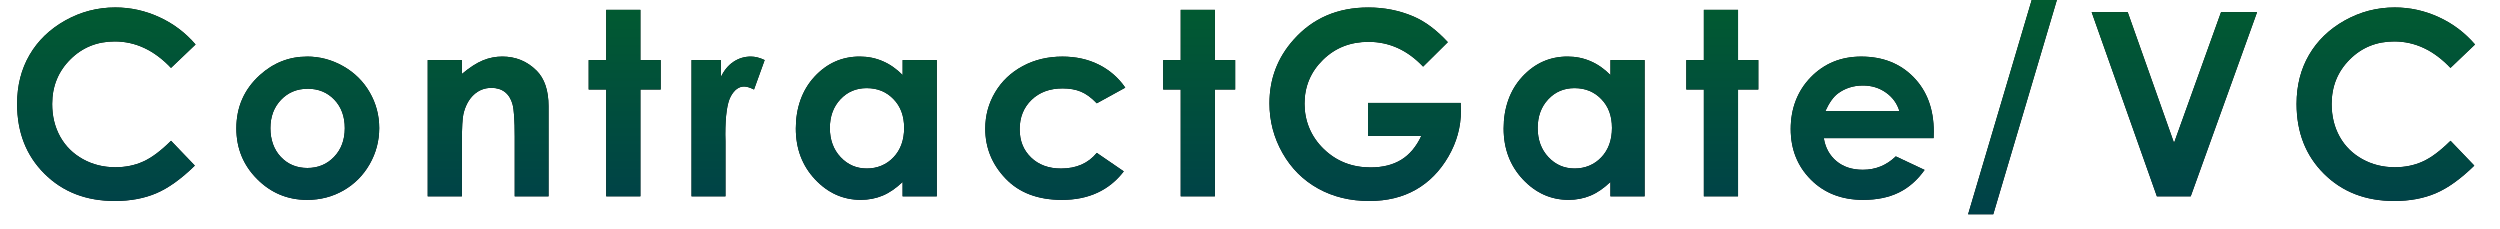 <?xml version="1.0" encoding="UTF-8"?><svg id="_デザイン" xmlns="http://www.w3.org/2000/svg" xmlns:xlink="http://www.w3.org/1999/xlink" viewBox="0 0 700 64"><defs><style>.cls-1{fill:url(#_名称未設定グラデーション_62);}</style><linearGradient id="_名称未設定グラデーション_62" x1="346.89" y1="0" x2="346.89" y2="60" gradientTransform="translate(2)" gradientUnits="userSpaceOnUse"><stop offset="0" stop-color="#015b30"/><stop offset="1" stop-color="#004149"/></linearGradient></defs><g><path d="M54.75,12.46l-6.87,6.55c-4.67-4.94-9.93-7.41-15.76-7.41-4.93,0-9.08,1.68-12.45,5.05-3.37,3.37-5.06,7.52-5.06,12.46,0,3.44,.75,6.49,2.24,9.16,1.49,2.67,3.61,4.76,6.34,6.28,2.73,1.52,5.77,2.28,9.11,2.28,2.85,0,5.45-.53,7.81-1.6,2.36-1.06,4.95-3,7.78-5.81l6.66,6.95c-3.81,3.72-7.41,6.3-10.8,7.74-3.39,1.44-7.26,2.16-11.61,2.16-8.02,0-14.58-2.54-19.69-7.63-5.11-5.08-7.66-11.6-7.66-19.55,0-5.14,1.16-9.71,3.49-13.71,2.33-4,5.66-7.21,9.99-9.64,4.34-2.43,9.01-3.65,14.01-3.65,4.25,0,8.35,.9,12.29,2.7,3.94,1.8,7.33,4.35,10.19,7.67Z"/><path d="M85.95,15.84c3.6,0,6.98,.9,10.15,2.7,3.17,1.8,5.64,4.24,7.42,7.33,1.78,3.09,2.66,6.42,2.66,9.99s-.89,6.97-2.68,10.1c-1.79,3.13-4.23,5.58-7.31,7.35s-6.49,2.65-10.2,2.65c-5.47,0-10.14-1.95-14.01-5.84-3.87-3.89-5.8-8.62-5.8-14.18,0-5.96,2.19-10.93,6.56-14.9,3.83-3.46,8.24-5.19,13.22-5.19Zm.16,9.01c-2.97,0-5.45,1.03-7.43,3.1s-2.97,4.72-2.97,7.94,.98,6.01,2.93,8.06c1.95,2.06,4.43,3.09,7.43,3.09s5.49-1.04,7.48-3.12c1.99-2.08,2.99-4.76,2.99-8.03s-.98-5.93-2.93-7.98c-1.96-2.05-4.45-3.07-7.5-3.07Z"/><path d="M119.75,16.82h9.57v3.91c2.17-1.83,4.14-3.1,5.9-3.82,1.76-.72,3.57-1.07,5.41-1.07,3.78,0,6.99,1.32,9.63,3.96,2.22,2.24,3.33,5.56,3.33,9.96v25.21h-9.47v-16.71c0-4.55-.2-7.58-.61-9.07-.41-1.49-1.12-2.63-2.13-3.42-1.01-.78-2.27-1.17-3.76-1.17-1.94,0-3.6,.65-4.98,1.94-1.39,1.3-2.35,3.09-2.89,5.38-.28,1.19-.42,3.77-.42,7.74v15.31h-9.57V16.82Z"/><path d="M169.74,2.76h9.57v14.06h5.68v8.24h-5.68v29.91h-9.57V25.06h-4.91v-8.24h4.91V2.76Z"/><path d="M193.62,16.82h8.21v4.8c.89-1.89,2.07-3.33,3.54-4.31s3.09-1.47,4.84-1.47c1.24,0,2.54,.33,3.89,.98l-2.98,8.24c-1.12-.56-2.05-.84-2.77-.84-1.47,0-2.72,.91-3.73,2.74s-1.53,5.4-1.53,10.73l.04,1.86v15.43h-9.5V16.82Z"/><path d="M252.73,16.82h9.57V54.97h-9.57v-4.03c-1.87,1.78-3.74,3.06-5.62,3.84s-3.92,1.17-6.11,1.17c-4.93,0-9.19-1.91-12.78-5.73s-5.39-8.57-5.39-14.25,1.74-10.72,5.22-14.48c3.48-3.76,7.7-5.65,12.68-5.65,2.29,0,4.44,.43,6.44,1.3,2.01,.86,3.86,2.16,5.57,3.89v-4.21Zm-10.06,7.85c-2.96,0-5.42,1.05-7.37,3.14-1.96,2.09-2.94,4.77-2.94,8.05s1,6.01,2.99,8.13c1.99,2.13,4.44,3.19,7.36,3.19s5.5-1.05,7.48-3.14c1.98-2.09,2.97-4.83,2.97-8.22s-.99-6.01-2.97-8.06c-1.98-2.06-4.48-3.09-7.51-3.09Z"/><path d="M315.07,24.54l-7.97,4.38c-1.5-1.57-2.98-2.65-4.44-3.26-1.46-.61-3.18-.91-5.14-.91-3.58,0-6.48,1.07-8.69,3.2-2.21,2.14-3.32,4.87-3.32,8.21s1.06,5.89,3.19,7.95c2.13,2.05,4.93,3.08,8.39,3.08,4.28,0,7.62-1.46,10.01-4.38l7.55,5.17c-4.09,5.32-9.87,7.98-17.32,7.98-6.71,0-11.96-1.99-15.76-5.96-3.8-3.97-5.7-8.63-5.7-13.96,0-3.69,.92-7.09,2.77-10.2,1.85-3.11,4.42-5.55,7.73-7.33,3.31-1.78,7.01-2.66,11.1-2.66,3.79,0,7.19,.75,10.2,2.26s5.48,3.65,7.4,6.43Z"/><path d="M330.6,2.76h9.57v14.06h5.68v8.24h-5.68v29.91h-9.57V25.06h-4.91v-8.24h4.91V2.76Z"/><path d="M405.38,11.81l-6.91,6.84c-4.38-4.63-9.48-6.94-15.3-6.94-5.08,0-9.33,1.68-12.76,5.05-3.43,3.37-5.14,7.46-5.14,12.27s1.78,9.2,5.34,12.66c3.56,3.46,7.94,5.19,13.16,5.19,3.39,0,6.25-.71,8.58-2.14,2.33-1.43,4.21-3.66,5.63-6.7h-14.94v-9.22h25.95l.07,2.17c0,4.51-1.17,8.79-3.51,12.83-2.34,4.04-5.36,7.13-9.08,9.26s-8.08,3.19-13.08,3.19c-5.35,0-10.13-1.16-14.32-3.49-4.2-2.33-7.52-5.64-9.96-9.94-2.44-4.3-3.66-8.94-3.66-13.92,0-6.83,2.26-12.76,6.77-17.81,5.35-6.01,12.32-9.01,20.9-9.01,4.49,0,8.68,.83,12.59,2.49,3.3,1.4,6.52,3.81,9.68,7.22Z"/><path d="M450.92,16.82h9.57V54.97h-9.57v-4.03c-1.87,1.78-3.74,3.06-5.62,3.84-1.88,.78-3.92,1.17-6.11,1.17-4.93,0-9.19-1.91-12.78-5.73s-5.39-8.57-5.39-14.25,1.74-10.72,5.22-14.48c3.48-3.76,7.7-5.65,12.68-5.65,2.29,0,4.44,.43,6.44,1.3,2.01,.86,3.86,2.16,5.57,3.89v-4.21Zm-10.06,7.85c-2.96,0-5.42,1.05-7.37,3.14-1.96,2.09-2.94,4.77-2.94,8.05s1,6.01,2.99,8.13c1.99,2.13,4.44,3.19,7.36,3.19s5.5-1.05,7.48-3.14c1.98-2.09,2.97-4.83,2.97-8.22s-.99-6.01-2.97-8.06c-1.98-2.06-4.48-3.09-7.51-3.09Z"/><path d="M477.08,2.76h9.57v14.06h5.68v8.24h-5.68v29.91h-9.57V25.06h-4.91v-8.24h4.91V2.76Z"/><path d="M541.41,38.67h-30.75c.44,2.71,1.63,4.87,3.56,6.47,1.93,1.6,4.39,2.4,7.38,2.4,3.58,0,6.65-1.25,9.22-3.75l8.06,3.79c-2.01,2.85-4.42,4.96-7.22,6.33s-6.14,2.05-9.99,2.05c-5.98,0-10.86-1.89-14.62-5.66-3.76-3.77-5.65-8.5-5.65-14.18s1.88-10.65,5.63-14.5c3.75-3.84,8.46-5.77,14.11-5.77,6.01,0,10.89,1.92,14.66,5.77,3.76,3.85,5.65,8.92,5.65,15.24l-.04,1.82Zm-9.57-7.54c-.63-2.13-1.88-3.86-3.74-5.19-1.86-1.33-4.02-2-6.48-2-2.67,0-5.01,.75-7.02,2.24-1.26,.94-2.43,2.58-3.51,4.94h20.76Z"/><path d="M568.88,0h7.04l-17.81,60h-7.04L568.88,0Z"/><path d="M585.66,3.39h10.09l12.98,36.64,13.17-36.64h10.08l-18.58,51.58h-9.47l-18.27-51.58Z"/><path d="M693,12.46l-6.87,6.55c-4.67-4.94-9.93-7.41-15.76-7.41-4.93,0-9.08,1.68-12.45,5.05-3.37,3.37-5.06,7.52-5.06,12.46,0,3.44,.75,6.49,2.24,9.16s3.61,4.76,6.34,6.28c2.73,1.52,5.77,2.28,9.11,2.28,2.85,0,5.45-.53,7.81-1.6,2.36-1.06,4.95-3,7.78-5.81l6.66,6.95c-3.81,3.72-7.41,6.3-10.8,7.74-3.39,1.44-7.26,2.16-11.61,2.16-8.02,0-14.58-2.54-19.69-7.63-5.11-5.08-7.66-11.6-7.66-19.55,0-5.14,1.16-9.71,3.49-13.71s5.66-7.21,9.99-9.64c4.34-2.43,9.01-3.65,14.01-3.65,4.25,0,8.35,.9,12.29,2.7,3.94,1.8,7.33,4.35,10.19,7.67Z"/></g><g><path class="cls-1" d="M54.75,12.46l-6.87,6.55c-4.67-4.94-9.93-7.41-15.76-7.41-4.93,0-9.08,1.68-12.45,5.05-3.37,3.37-5.06,7.52-5.06,12.46,0,3.44,.75,6.49,2.24,9.16,1.49,2.67,3.61,4.76,6.34,6.28,2.73,1.52,5.77,2.28,9.11,2.28,2.85,0,5.45-.53,7.81-1.6,2.36-1.06,4.95-3,7.78-5.81l6.66,6.95c-3.81,3.72-7.41,6.3-10.8,7.74-3.39,1.44-7.26,2.16-11.61,2.16-8.02,0-14.58-2.54-19.69-7.63-5.11-5.08-7.66-11.6-7.66-19.55,0-5.14,1.16-9.71,3.49-13.71,2.33-4,5.66-7.21,9.99-9.64,4.34-2.43,9.01-3.65,14.01-3.65,4.25,0,8.35,.9,12.29,2.7,3.94,1.8,7.33,4.35,10.19,7.67Z"/><path class="cls-1" d="M85.95,15.84c3.6,0,6.98,.9,10.15,2.7,3.17,1.8,5.64,4.24,7.42,7.33,1.78,3.09,2.66,6.42,2.66,9.99s-.89,6.97-2.68,10.1c-1.79,3.13-4.23,5.58-7.31,7.35s-6.49,2.65-10.2,2.65c-5.47,0-10.14-1.95-14.01-5.84-3.87-3.89-5.8-8.62-5.8-14.18,0-5.96,2.19-10.93,6.56-14.9,3.83-3.46,8.24-5.19,13.22-5.19Zm.16,9.01c-2.97,0-5.45,1.03-7.43,3.1s-2.97,4.72-2.97,7.94,.98,6.01,2.93,8.06c1.95,2.06,4.43,3.09,7.43,3.09s5.49-1.04,7.48-3.12c1.99-2.08,2.99-4.76,2.99-8.03s-.98-5.93-2.93-7.98c-1.96-2.05-4.45-3.07-7.5-3.07Z"/><path class="cls-1" d="M119.75,16.82h9.57v3.91c2.17-1.83,4.14-3.1,5.9-3.82,1.76-.72,3.57-1.07,5.41-1.07,3.78,0,6.99,1.32,9.63,3.96,2.22,2.24,3.33,5.56,3.33,9.96v25.21h-9.47v-16.71c0-4.55-.2-7.58-.61-9.07-.41-1.49-1.12-2.63-2.13-3.42-1.01-.78-2.27-1.17-3.76-1.17-1.94,0-3.6,.65-4.98,1.94-1.39,1.3-2.35,3.09-2.89,5.38-.28,1.19-.42,3.77-.42,7.74v15.31h-9.57V16.82Z"/><path class="cls-1" d="M169.74,2.76h9.57v14.06h5.68v8.24h-5.68v29.91h-9.57V25.06h-4.91v-8.24h4.91V2.76Z"/><path class="cls-1" d="M193.62,16.82h8.21v4.8c.89-1.89,2.07-3.33,3.54-4.31s3.09-1.47,4.84-1.47c1.24,0,2.54,.33,3.89,.98l-2.98,8.24c-1.12-.56-2.05-.84-2.77-.84-1.47,0-2.72,.91-3.73,2.74s-1.53,5.4-1.53,10.73l.04,1.86v15.43h-9.5V16.82Z"/><path class="cls-1" d="M252.73,16.82h9.57V54.97h-9.57v-4.03c-1.87,1.78-3.74,3.06-5.62,3.84s-3.92,1.17-6.11,1.17c-4.93,0-9.19-1.91-12.78-5.73s-5.39-8.57-5.39-14.25,1.74-10.72,5.22-14.48c3.48-3.76,7.7-5.65,12.68-5.65,2.29,0,4.44,.43,6.44,1.3,2.01,.86,3.86,2.16,5.57,3.89v-4.21Zm-10.06,7.85c-2.96,0-5.42,1.05-7.37,3.14-1.96,2.09-2.94,4.77-2.94,8.05s1,6.01,2.99,8.13c1.99,2.13,4.44,3.19,7.36,3.19s5.5-1.05,7.48-3.14c1.98-2.09,2.97-4.83,2.97-8.22s-.99-6.01-2.97-8.06c-1.98-2.06-4.48-3.09-7.51-3.09Z"/><path class="cls-1" d="M315.07,24.54l-7.97,4.38c-1.5-1.57-2.98-2.65-4.44-3.26-1.46-.61-3.18-.91-5.14-.91-3.58,0-6.48,1.07-8.69,3.2-2.21,2.14-3.32,4.87-3.32,8.21s1.06,5.89,3.19,7.95c2.13,2.05,4.93,3.08,8.39,3.08,4.28,0,7.62-1.46,10.01-4.38l7.55,5.17c-4.09,5.32-9.87,7.98-17.32,7.98-6.71,0-11.96-1.99-15.76-5.96-3.8-3.97-5.7-8.63-5.7-13.96,0-3.69,.92-7.09,2.77-10.2,1.85-3.11,4.42-5.55,7.73-7.33,3.31-1.78,7.01-2.66,11.1-2.66,3.79,0,7.19,.75,10.2,2.26s5.48,3.65,7.4,6.43Z"/><path class="cls-1" d="M330.6,2.76h9.57v14.06h5.68v8.24h-5.68v29.91h-9.57V25.06h-4.91v-8.24h4.91V2.76Z"/><path class="cls-1" d="M405.38,11.81l-6.91,6.84c-4.38-4.63-9.48-6.94-15.3-6.94-5.08,0-9.33,1.68-12.76,5.05-3.43,3.37-5.14,7.46-5.14,12.27s1.78,9.2,5.34,12.66c3.56,3.46,7.94,5.19,13.16,5.19,3.39,0,6.25-.71,8.58-2.14,2.33-1.43,4.21-3.66,5.63-6.7h-14.94v-9.22h25.95l.07,2.17c0,4.51-1.17,8.79-3.51,12.83-2.34,4.04-5.36,7.13-9.08,9.26s-8.08,3.19-13.08,3.19c-5.35,0-10.13-1.16-14.32-3.49-4.2-2.33-7.52-5.64-9.96-9.94-2.44-4.3-3.66-8.94-3.66-13.92,0-6.83,2.26-12.76,6.77-17.81,5.35-6.01,12.32-9.01,20.9-9.01,4.49,0,8.68,.83,12.59,2.49,3.3,1.4,6.52,3.81,9.68,7.22Z"/><path class="cls-1" d="M450.92,16.82h9.57V54.97h-9.57v-4.03c-1.87,1.78-3.74,3.06-5.62,3.84-1.88,.78-3.92,1.17-6.11,1.17-4.93,0-9.19-1.91-12.78-5.73s-5.39-8.57-5.39-14.25,1.74-10.72,5.22-14.48c3.48-3.76,7.7-5.65,12.68-5.65,2.29,0,4.44,.43,6.44,1.3,2.01,.86,3.86,2.16,5.57,3.89v-4.21Zm-10.06,7.85c-2.96,0-5.42,1.05-7.37,3.14-1.96,2.09-2.94,4.77-2.94,8.05s1,6.01,2.99,8.13c1.99,2.13,4.44,3.19,7.36,3.19s5.5-1.05,7.48-3.14c1.98-2.09,2.97-4.83,2.97-8.22s-.99-6.01-2.97-8.06c-1.98-2.06-4.48-3.09-7.51-3.09Z"/><path class="cls-1" d="M477.08,2.76h9.57v14.06h5.68v8.24h-5.68v29.91h-9.57V25.06h-4.91v-8.24h4.91V2.76Z"/><path class="cls-1" d="M541.41,38.67h-30.75c.44,2.71,1.63,4.87,3.56,6.47,1.93,1.6,4.39,2.4,7.38,2.4,3.58,0,6.65-1.25,9.22-3.75l8.06,3.79c-2.01,2.85-4.42,4.96-7.22,6.33s-6.14,2.05-9.99,2.05c-5.98,0-10.86-1.89-14.62-5.66-3.76-3.77-5.65-8.5-5.65-14.18s1.88-10.65,5.63-14.5c3.75-3.84,8.46-5.77,14.11-5.77,6.01,0,10.89,1.92,14.66,5.77,3.76,3.85,5.65,8.92,5.65,15.24l-.04,1.82Zm-9.57-7.54c-.63-2.13-1.88-3.86-3.74-5.19-1.86-1.33-4.02-2-6.48-2-2.67,0-5.01,.75-7.02,2.24-1.26,.94-2.43,2.58-3.51,4.94h20.76Z"/><path class="cls-1" d="M568.88,0h7.04l-17.81,60h-7.04L568.88,0Z"/><path class="cls-1" d="M585.66,3.39h10.09l12.98,36.64,13.17-36.64h10.08l-18.58,51.58h-9.47l-18.27-51.58Z"/><path class="cls-1" d="M693,12.46l-6.87,6.55c-4.67-4.94-9.93-7.41-15.76-7.41-4.93,0-9.08,1.68-12.45,5.05-3.37,3.37-5.06,7.52-5.06,12.46,0,3.44,.75,6.49,2.24,9.16s3.61,4.76,6.34,6.28c2.73,1.52,5.77,2.28,9.11,2.28,2.85,0,5.45-.53,7.81-1.6,2.36-1.06,4.95-3,7.78-5.81l6.66,6.95c-3.81,3.72-7.41,6.3-10.8,7.74-3.39,1.44-7.26,2.16-11.61,2.16-8.02,0-14.58-2.54-19.69-7.63-5.11-5.08-7.66-11.6-7.66-19.55,0-5.14,1.16-9.71,3.49-13.71s5.66-7.21,9.99-9.64c4.34-2.43,9.01-3.65,14.01-3.65,4.25,0,8.35,.9,12.29,2.7,3.94,1.8,7.33,4.35,10.19,7.67Z"/></g></svg>